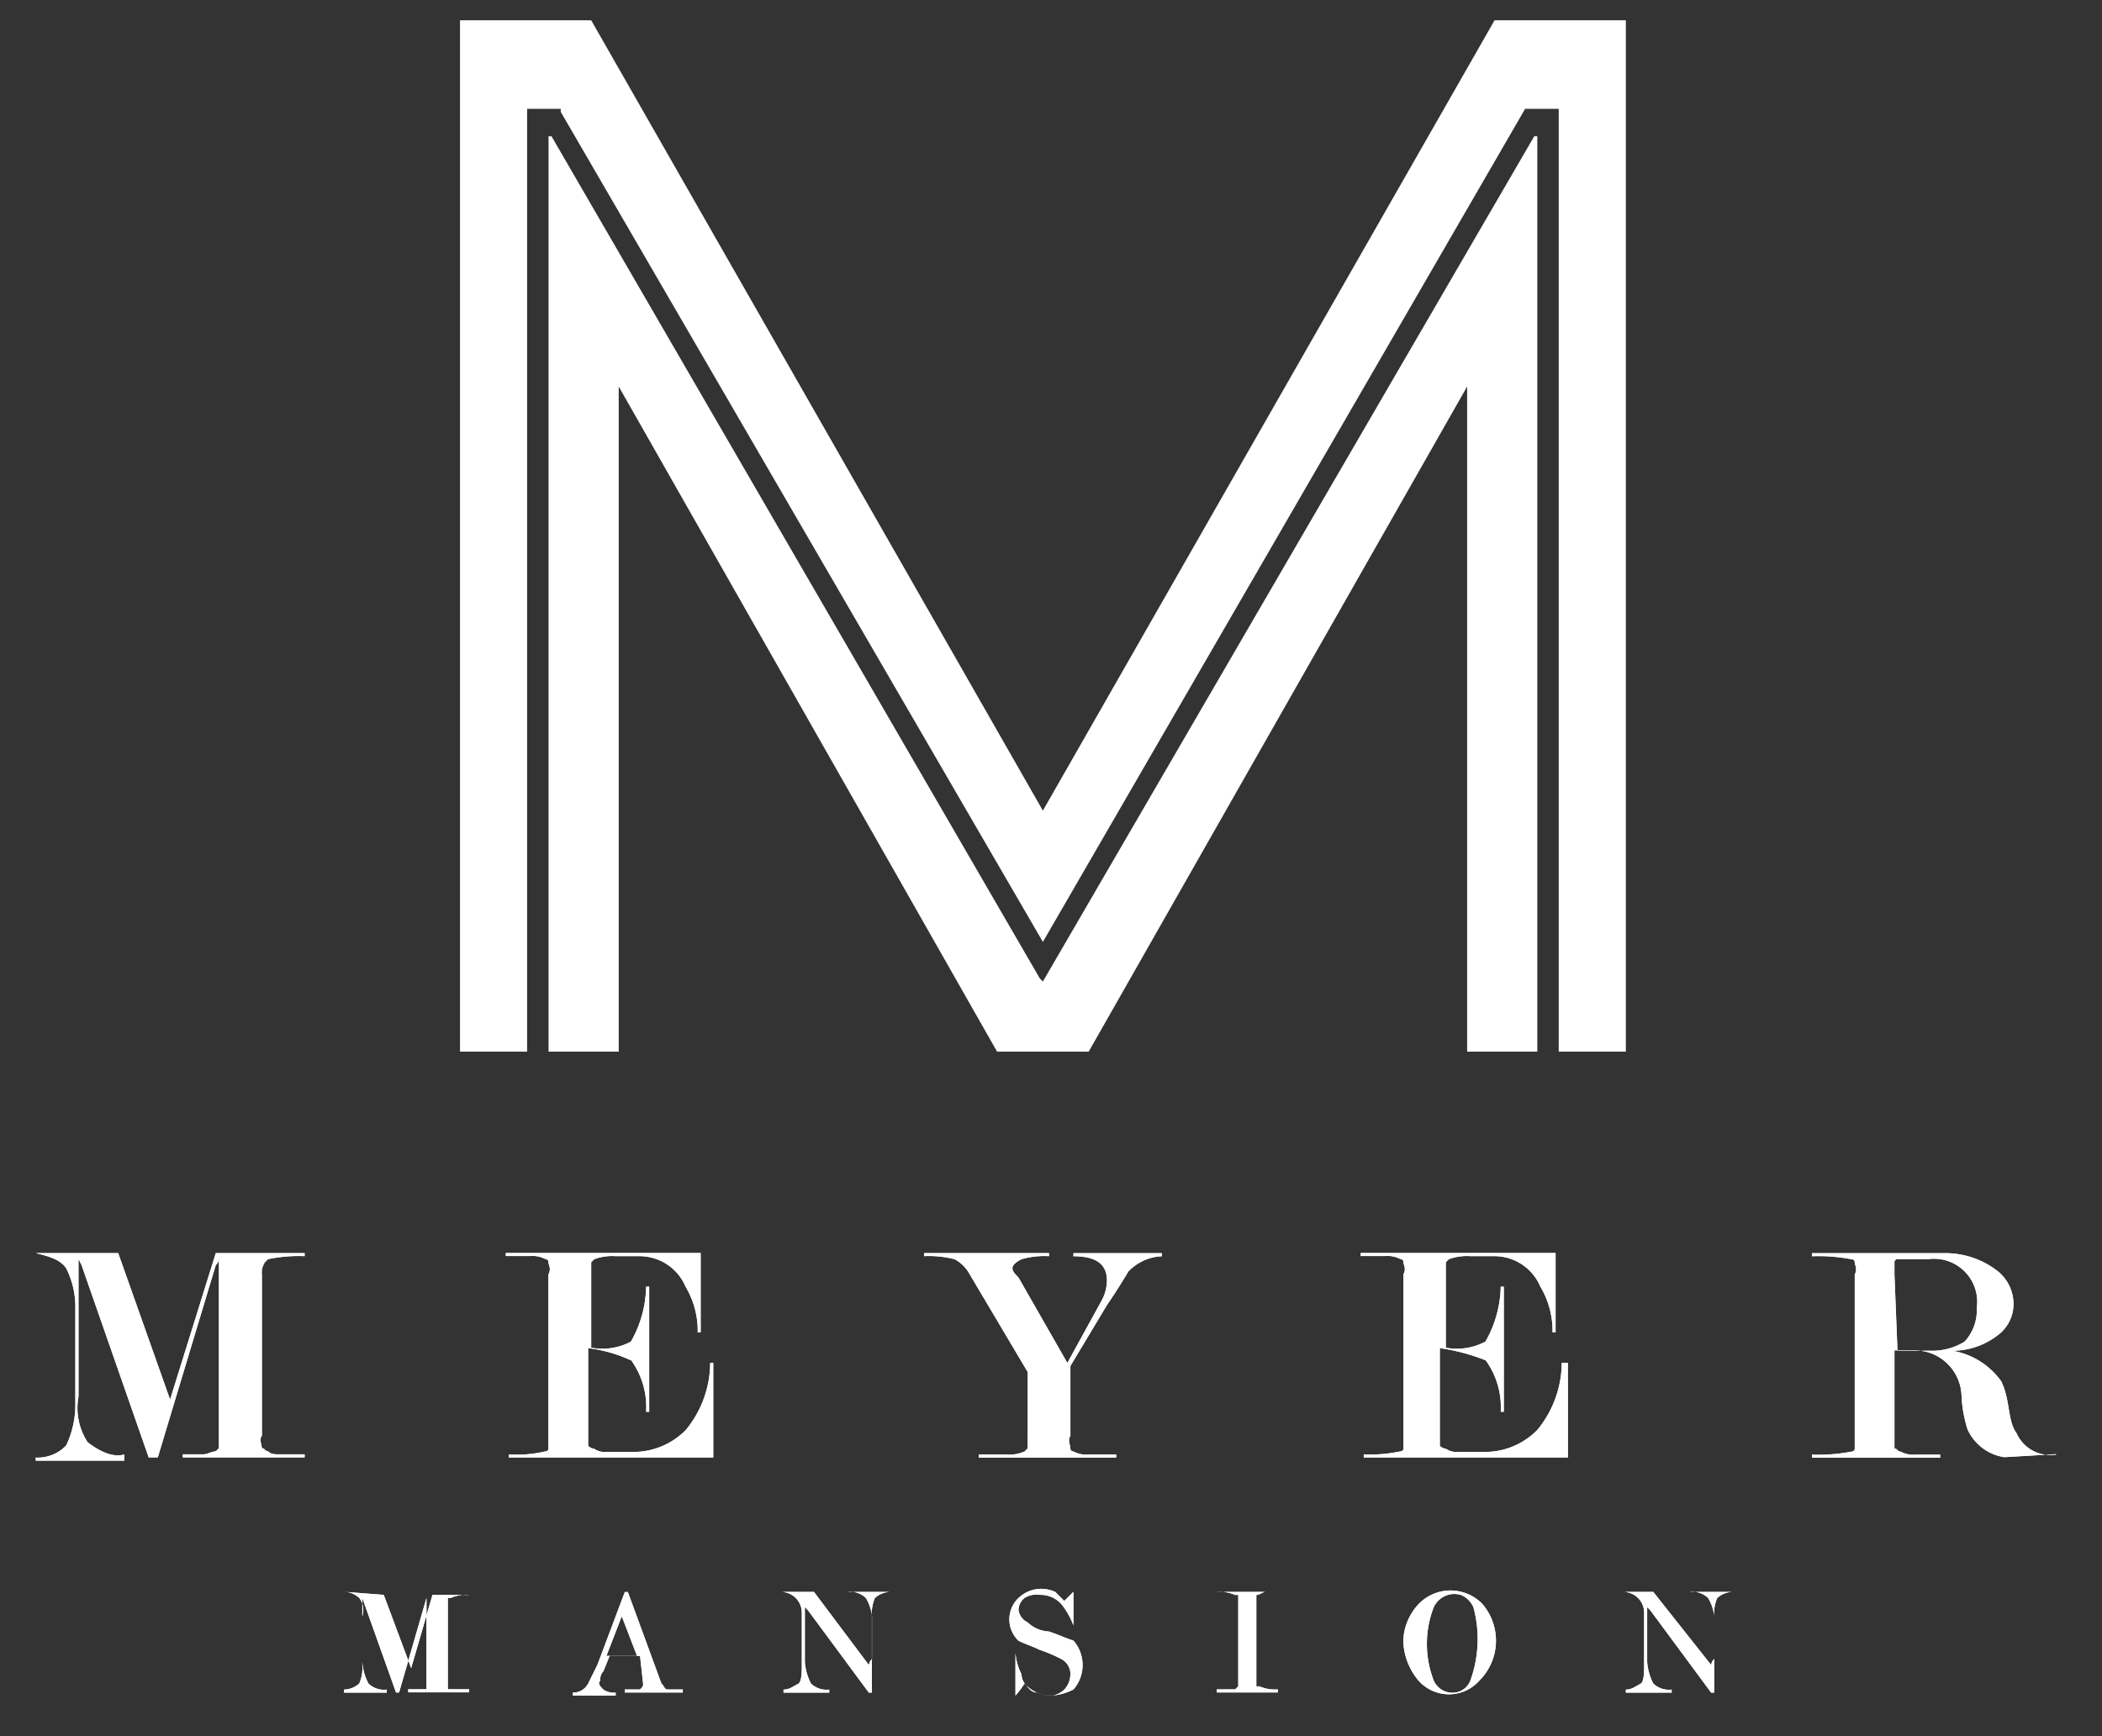 <svg id="Layer_1" data-name="Layer 1" xmlns="http://www.w3.org/2000/svg" viewBox="0 0 207 171"><rect x="0" y="0" width="207" height="171" fill="#333333" stroke="none"/><defs><style>.cls-1{fill:#fff;}</style></defs><path id="Path_2124" data-name="Path 2124" class="cls-1" d="M33.88,156.78h0a2.29,2.29,0,0,1,1.5.6,2,2,0,0,1,.3,1.81V164a3.83,3.83,0,0,1-.3,1.81,2.29,2.29,0,0,1-1.5.6v.3h4.21v-.3a2.21,2.21,0,0,1-1.81-.6,5.56,5.56,0,0,1-.6-2.11v-6.31L39,166.7h.3l2.7-9.32v9h-1.8v.3h6v-.3H44.1v-9h.3a3.81,3.81,0,0,1,1.8-.3H42.59l-2.1,7.22-2.7-7.22-3.91-.3Zm25.84,6.31,1.51-3.9,1.5,3.9Zm3.61,2.71h0c0,.3,0,.3-.3.6h-1.5v.3h5.71v-.3h-1.5c-.3,0-.3-.3-.61-.6l-3.3-9h-.3L58.82,164l-.9,1.81a1.65,1.65,0,0,1-1.5.9v.3h4.21v-.3a1.83,1.83,0,0,1-1.21-.3c-.3-.3-.6-.6-.3-.9a1.1,1.1,0,0,1,.3-.9l.61-1.51h3l.3,2.71ZM85.57,164h0l-5.41-7.21h-3.3a2.05,2.05,0,0,1,2.1,2.11V164c0,.61,0,1.51-.3,1.81-.6.3-.9.6-1.5.6v.3h4.5v-.3a2.2,2.2,0,0,1-1.8-.6,5.56,5.56,0,0,1-.6-2.11v-5.41l.3.3,6,8.12h.3v-7.51a3.83,3.83,0,0,1,.3-1.81,2.3,2.3,0,0,1,1.51-.6H83.47a2.2,2.2,0,0,1,1.8.6,4.26,4.26,0,0,1,.6,1.81v4.2a.93.93,0,0,0-.3.6Zm18.34-7.21a3.32,3.32,0,0,0-1.51-.3,3.24,3.24,0,0,0-2.1.9,2.91,2.91,0,0,0,0,4.21c.6.3,1.5.6,2.1.9a14.8,14.8,0,0,1,2.11.9,1.66,1.66,0,0,1,.9,1.51,2.29,2.29,0,0,1-.6,1.5,2.27,2.27,0,0,1-1.21.6,3.41,3.41,0,0,1-2.4-.9,1.56,1.56,0,0,1-.6-1.2,5.61,5.61,0,0,1-.6-2.11h0V167a8.88,8.88,0,0,0,.9-1.2c.3.3.6.9,1.2.9a3.26,3.26,0,0,0,1.5.3,5.56,5.56,0,0,0,2.11-.6,3.66,3.66,0,0,0,0-4.81c-.9-.3-1.5-.6-2.41-.9a3.24,3.24,0,0,1-2.1-.9,1.6,1.6,0,0,1-.9-1.21,1.56,1.56,0,0,1,.6-1.2,2.25,2.25,0,0,1,1.5-.3,2.74,2.74,0,0,1,2.11.9,7.56,7.56,0,0,1,1.2,2.11h0v-3.31l-.9.9-.9-.9Zm19.83.3h0c.3,0,.6-.3.9-.3h-4.81a3.83,3.83,0,0,1,1.81.3h.3v9l-.3.3h-1.81v.3h6v-.3a3.83,3.83,0,0,1-1.81-.3h-.3v-9ZM146,158a4.36,4.36,0,0,0-6.31,0h0a5.58,5.58,0,0,0-1.5,3.61,6.35,6.35,0,0,0,1.5,3.91,4,4,0,0,0,6,0h0A5.55,5.55,0,0,0,146,158Zm-1.2,7.52a1.87,1.87,0,0,1-1.8,1.2,2,2,0,0,1-1.81-1.2,10,10,0,0,1,0-7.22,2.23,2.23,0,0,1,2.71-1.2,2.34,2.34,0,0,1,1.2,1.2,12,12,0,0,1-.3,7.22ZM168.52,164h0l-5.71-7.21h-3a2.05,2.05,0,0,1,2.1,2.11V164c0,.61,0,1.51-.3,1.81-.6.3-.9.6-1.5.6v.3h4.51v-.3a2.21,2.21,0,0,1-1.81-.6,5.56,5.56,0,0,1-.6-2.11v-5.41l.3.3,6,8.12h.3v-7.51a3.83,3.83,0,0,1,.3-1.81,2.32,2.32,0,0,1,1.51-.6h-4.21a2.2,2.2,0,0,1,1.8.6,4.26,4.26,0,0,1,.6,1.81v4.2a.93.93,0,0,0-.3.6Z"/><path id="Path_2125" data-name="Path 2125" class="cls-1" d="M33.88,156.78h0a2.29,2.29,0,0,1,1.5.6,2,2,0,0,1,.3,1.81V164a3.83,3.83,0,0,1-.3,1.81,2.29,2.29,0,0,1-1.5.6v.3h4.21v-.3a2.21,2.21,0,0,1-1.81-.6,5.56,5.56,0,0,1-.6-2.11v-6.31L39,166.7h.3l2.7-9.32v9h-1.8v.3h6v-.3H44.1v-9h.3a3.81,3.81,0,0,1,1.8-.3H42.59l-2.1,7.22-2.7-7.22-3.91-.3Zm25.84,6.31,1.51-3.9,1.5,3.9Zm3.61,2.71h0c0,.3,0,.3-.3.6h-1.5v.3h5.71v-.3h-1.5c-.3,0-.3-.3-.61-.6l-3.3-9h-.3L58.82,164l-.9,1.81a1.65,1.65,0,0,1-1.5.9v.3h4.21v-.3a1.83,1.83,0,0,1-1.21-.3c-.3-.3-.6-.6-.3-.9a1.1,1.1,0,0,1,.3-.9l.61-1.51h3l.3,2.71ZM85.57,164h0l-5.41-7.21h-3.3a2.05,2.05,0,0,1,2.1,2.11V164c0,.61,0,1.51-.3,1.81-.6.3-.9.6-1.5.6v.3h4.5v-.3a2.2,2.2,0,0,1-1.8-.6,5.56,5.56,0,0,1-.6-2.11v-5.41l.3.3,6,8.12h.3v-7.51a3.83,3.83,0,0,1,.3-1.81,2.3,2.3,0,0,1,1.51-.6H83.47a2.2,2.2,0,0,1,1.8.6,4.26,4.26,0,0,1,.6,1.81v4.2a.93.93,0,0,0-.3.6Zm18.34-7.21a3.32,3.32,0,0,0-1.51-.3,3.24,3.24,0,0,0-2.1.9,2.91,2.91,0,0,0,0,4.21c.6.3,1.5.6,2.1.9a14.8,14.8,0,0,1,2.11.9,1.66,1.66,0,0,1,.9,1.51,2.29,2.29,0,0,1-.6,1.5,2.27,2.27,0,0,1-1.21.6,3.41,3.41,0,0,1-2.4-.9,1.56,1.56,0,0,1-.6-1.2,5.61,5.61,0,0,1-.6-2.11h0V167a8.88,8.88,0,0,0,.9-1.2c.3.3.6.9,1.2.9a3.26,3.26,0,0,0,1.5.3,5.56,5.56,0,0,0,2.11-.6,3.66,3.66,0,0,0,0-4.81c-.9-.3-1.5-.6-2.41-.9a3.24,3.24,0,0,1-2.1-.9,1.6,1.6,0,0,1-.9-1.21,1.56,1.56,0,0,1,.6-1.2,2.25,2.25,0,0,1,1.5-.3,2.74,2.74,0,0,1,2.11.9,7.56,7.56,0,0,1,1.2,2.11h0v-3.31l-.9.9-.9-.9Zm19.83.3h0c.3,0,.6-.3.9-.3h-4.81a3.83,3.83,0,0,1,1.81.3h.3v9l-.3.3h-1.81v.3h6v-.3a3.83,3.83,0,0,1-1.81-.3h-.3v-9ZM146,158a4.36,4.36,0,0,0-6.31,0h0a5.58,5.58,0,0,0-1.5,3.61,6.35,6.35,0,0,0,1.5,3.91,4,4,0,0,0,6,0h0A5.55,5.55,0,0,0,146,158Zm-1.2,7.52a1.87,1.87,0,0,1-1.8,1.2,2,2,0,0,1-1.81-1.2,10,10,0,0,1,0-7.22,2.23,2.23,0,0,1,2.71-1.2,2.34,2.34,0,0,1,1.2,1.2,12,12,0,0,1-.3,7.22ZM168.52,164h0l-5.71-7.21h-3a2.05,2.05,0,0,1,2.1,2.11V164c0,.61,0,1.51-.3,1.81-.6.3-.9.6-1.5.6v.3h4.51v-.3a2.21,2.21,0,0,1-1.81-.6,5.56,5.56,0,0,1-.6-2.11v-5.41l.3.3,6,8.12h.3v-7.51a3.83,3.83,0,0,1,.3-1.81,2.32,2.32,0,0,1,1.51-.6h-4.21a2.2,2.2,0,0,1,1.8.6,4.26,4.26,0,0,1,.6,1.81v4.2a.93.93,0,0,0-.3.6Z"/><path id="Path_2126" data-name="Path 2126" class="cls-1" d="M3.52,123.42h0c1.2.3,2.41.6,3,1.5a8.37,8.37,0,0,1,.9,3.91v9.62a9.32,9.32,0,0,1-.9,3.91,3.87,3.87,0,0,1-3,1.2v.3h8.72v-.6c-1.2.3-2.41-.3-3.61-1.21a6.18,6.18,0,0,1-.9-4.5V124l.3.6,6.61,18.94h.9l5.71-18.94a.92.92,0,0,0,.31-.6v18.64l-.31.3c-.3,0-.9.3-1.2.3H18v.3H30v-.3h-2.4c-.6,0-.91,0-1.21-.3-.3,0-.3-.3-.6-.3,0-.3-.3-.91,0-1.21V125.52a1.8,1.8,0,0,1,.3-1.2l.3-.3a14.73,14.73,0,0,1,3.61-.3v-.3H21.25l-4.5,14.43-5.11-14.43Zm58.61,10.52a7.88,7.88,0,0,1,1.5,5.11h.3V126.73h-.3a11.3,11.3,0,0,1-1.5,5.41,6,6,0,0,1-3.91.6v-8.42l.3-.3a5.15,5.15,0,0,1,2.11-.3H63a4.92,4.92,0,0,1,4.51,3,8.47,8.47,0,0,1,1.2,4.5H69v-7.81H49.81v.3h2.4a2.7,2.7,0,0,1,1.5.3.29.29,0,0,1,.3.3c0,.3.31.6,0,1.2v17.14a.29.29,0,0,1-.3.3,12.36,12.36,0,0,1-3.6.3v.3H70.24v-9.32h-.3a10.51,10.51,0,0,1-2.4,6.61A7.22,7.22,0,0,1,62.13,143H59.72a1.8,1.8,0,0,1-1.2-.3,1,1,0,0,1-.6-.3v-9.62a14.09,14.09,0,0,1,4.21,1.2Zm39.07,7.51v1.21l-.3.3a3.81,3.81,0,0,1-1.8.3H96.39v.3h13.53v-.3h-2.71a2.7,2.7,0,0,1-1.5-.3.29.29,0,0,1-.3-.3c0-.3-.3-.91,0-1.21v-6.91l3.6-6c.61-.9,1.21-1.8,2.11-3.31a4.82,4.82,0,0,1,3.3-1.5v-.3h-8.71v.3c2.4,0,3.3.9,3.3,2.41a4.34,4.34,0,0,1-.6,2.1l-3.3,6-4.81-8.41c-.3-.31-.6-.61-.6-.91s.3-.6.9-.9a8.31,8.31,0,0,1,2.7-.3v-.3H91v.3a10.27,10.27,0,0,1,3,.3,3.62,3.62,0,0,1,1.5,1.5l5.71,9.62v6.31Zm45.08-7.51a7.89,7.89,0,0,1,1.51,5.11h.3V126.73h-.3a11.31,11.31,0,0,1-1.51,5.41,6,6,0,0,1-3.9.6v-8.42l.3-.3a5.11,5.11,0,0,1,2.1-.3h2.4a4.91,4.91,0,0,1,4.51,3,8.47,8.47,0,0,1,1.2,4.5h.3v-7.81H134v.3h2.4a2.72,2.72,0,0,1,1.51.3.29.29,0,0,1,.3.3c0,.3.3.6,0,1.2v17.14a.29.29,0,0,1-.3.3,14.73,14.73,0,0,1-3.61.3v.3H154.4v-9.32h-.6a10.52,10.52,0,0,1-2.41,6.61A7.21,7.21,0,0,1,146,143h-2.4a1.8,1.8,0,0,1-1.2-.3,1.05,1.05,0,0,1-.61-.3v-9.62a19.69,19.69,0,0,1,4.51,1.2Z"/><path id="Path_2127" data-name="Path 2127" class="cls-1" d="M3.52,123.42h0c1.2.3,2.41.6,3,1.5a8.37,8.37,0,0,1,.9,3.91v9.62a9.32,9.32,0,0,1-.9,3.91,3.87,3.87,0,0,1-3,1.2v.3h8.72v-.6c-1.2.3-2.41-.3-3.61-1.21a6.18,6.18,0,0,1-.9-4.5V124l.3.6,6.61,18.94h.9l5.71-18.94a.92.92,0,0,0,.31-.6v18.64l-.31.3c-.3,0-.9.3-1.2.3H18v.3H30v-.3h-2.4c-.6,0-.91,0-1.21-.3-.3,0-.3-.3-.6-.3,0-.3-.3-.91,0-1.21V125.52a1.8,1.8,0,0,1,.3-1.2l.3-.3a14.73,14.73,0,0,1,3.61-.3v-.3H21.25l-4.5,14.43-5.11-14.43Zm58.61,10.52a7.88,7.88,0,0,1,1.5,5.11h.3V126.73h-.3a11.3,11.3,0,0,1-1.5,5.41,6,6,0,0,1-3.91.6v-8.42l.3-.3a5.15,5.15,0,0,1,2.11-.3H63a4.92,4.92,0,0,1,4.51,3,8.47,8.47,0,0,1,1.2,4.5H69v-7.81H49.81v.3h2.4a2.7,2.7,0,0,1,1.5.3.29.29,0,0,1,.3.3c0,.3.31.6,0,1.2v17.14a.29.29,0,0,1-.3.3,12.36,12.36,0,0,1-3.6.3v.3H70.24v-9.32h-.3a10.51,10.51,0,0,1-2.4,6.61A7.22,7.22,0,0,1,62.13,143H59.72a1.8,1.8,0,0,1-1.2-.3,1,1,0,0,1-.6-.3v-9.62a14.09,14.09,0,0,1,4.21,1.2Zm39.07,7.51v1.21l-.3.3a3.81,3.81,0,0,1-1.8.3H96.39v.3h13.53v-.3h-2.71a2.7,2.7,0,0,1-1.5-.3.29.29,0,0,1-.3-.3c0-.3-.3-.91,0-1.21v-6.91l3.6-6c.61-.9,1.21-1.8,2.11-3.31a4.82,4.82,0,0,1,3.3-1.5v-.3h-8.71v.3c2.4,0,3.3.9,3.3,2.41a4.34,4.34,0,0,1-.6,2.1l-3.3,6-4.81-8.41c-.3-.31-.6-.61-.6-.91s.3-.6.9-.9a8.31,8.31,0,0,1,2.7-.3v-.3H91v.3a10.27,10.27,0,0,1,3,.3,3.62,3.62,0,0,1,1.5,1.5l5.71,9.62v6.31Zm45.08-7.51a7.89,7.89,0,0,1,1.51,5.11h.3V126.73h-.3a11.31,11.31,0,0,1-1.51,5.41,6,6,0,0,1-3.9.6v-8.42l.3-.3a5.11,5.11,0,0,1,2.1-.3h2.4a4.91,4.91,0,0,1,4.51,3,8.47,8.47,0,0,1,1.2,4.5h.3v-7.81H134v.3h2.4a2.72,2.72,0,0,1,1.51.3.29.29,0,0,1,.3.3c0,.3.3.6,0,1.2v17.14a.29.29,0,0,1-.3.3,14.73,14.73,0,0,1-3.61.3v.3H154.4v-9.32h-.6a10.52,10.52,0,0,1-2.41,6.61A7.21,7.21,0,0,1,146,143h-2.4a1.8,1.8,0,0,1-1.2-.3,1.05,1.05,0,0,1-.61-.3v-9.62a19.69,19.69,0,0,1,4.51,1.2Z"/><path id="Path_2128" data-name="Path 2128" class="cls-1" d="M186.56,125.52v-1.2a.29.29,0,0,1,.3-.3h3a4.25,4.25,0,0,1,4.81,4.81,4.55,4.55,0,0,1-1.2,3.31,6.08,6.08,0,0,1-3.31.9h-3.3l-.3-7.52Zm15.92,17.74a3.62,3.62,0,0,1-3.9-2.11c-.9-1.2-.6-3.3-1.51-5.11a7.42,7.42,0,0,0-4.8-3,7.31,7.31,0,0,0,4.8-1.81,3.83,3.83,0,0,0,1.21-3,4.18,4.18,0,0,0-1.51-3,8.38,8.38,0,0,0-5.41-1.8H178.44v.3a17.19,17.19,0,0,1,3.91.3.29.29,0,0,1,.3.3c0,.3.3.6,0,1.2v17.14a.29.29,0,0,1-.3.3,17.19,17.19,0,0,1-3.91.3v.3h12.62v-.3h-2.4a2.7,2.7,0,0,1-1.5-.3c-.3,0-.3-.3-.6-.3V133h2.1a4.62,4.62,0,0,1,4.51,4.51,12.76,12.76,0,0,0,.6,3.3,4.77,4.77,0,0,0,3.61,2.71l5.1-.3Z"/><path id="Path_2129" data-name="Path 2129" class="cls-1" d="M186.56,125.52v-1.2a.29.29,0,0,1,.3-.3h3a4.25,4.25,0,0,1,4.81,4.81,4.55,4.55,0,0,1-1.2,3.31,6.08,6.08,0,0,1-3.31.9h-3.3l-.3-7.52Zm15.92,17.74a3.62,3.62,0,0,1-3.9-2.11c-.9-1.2-.6-3.3-1.51-5.11a7.42,7.42,0,0,0-4.8-3,7.31,7.31,0,0,0,4.8-1.81,3.83,3.83,0,0,0,1.21-3,4.18,4.18,0,0,0-1.51-3,8.38,8.38,0,0,0-5.41-1.8H178.44v.3a17.19,17.19,0,0,1,3.91.3.29.29,0,0,1,.3.3c0,.3.3.6,0,1.2v17.14a.29.29,0,0,1-.3.3,17.19,17.19,0,0,1-3.91.3v.3h12.62v-.3h-2.4a2.7,2.7,0,0,1-1.5-.3c-.3,0-.3-.3-.6-.3V133h2.1a4.62,4.62,0,0,1,4.51,4.51,12.76,12.76,0,0,0,.6,3.3,4.77,4.77,0,0,0,3.61,2.71l5.1-.3Z"/><polygon class="cls-1" points="151.09 13.42 102.7 96.67 102.4 96.37 54.31 13.42 54.02 13.42 54.02 103.58 60.93 103.58 60.93 38.07 98.19 103.58 107.21 103.58 144.48 38.07 144.48 103.58 151.39 103.58 151.39 13.42 151.09 13.42"/><polygon class="cls-1" points="147.18 2 102.7 79.84 58.22 2 45.3 2 45.3 103.58 51.91 103.58 51.91 10.72 55.22 10.72 55.22 11.02 102.7 92.77 150.19 10.72 153.5 10.72 153.5 103.58 160.11 103.58 160.11 2 147.18 2"/></svg>